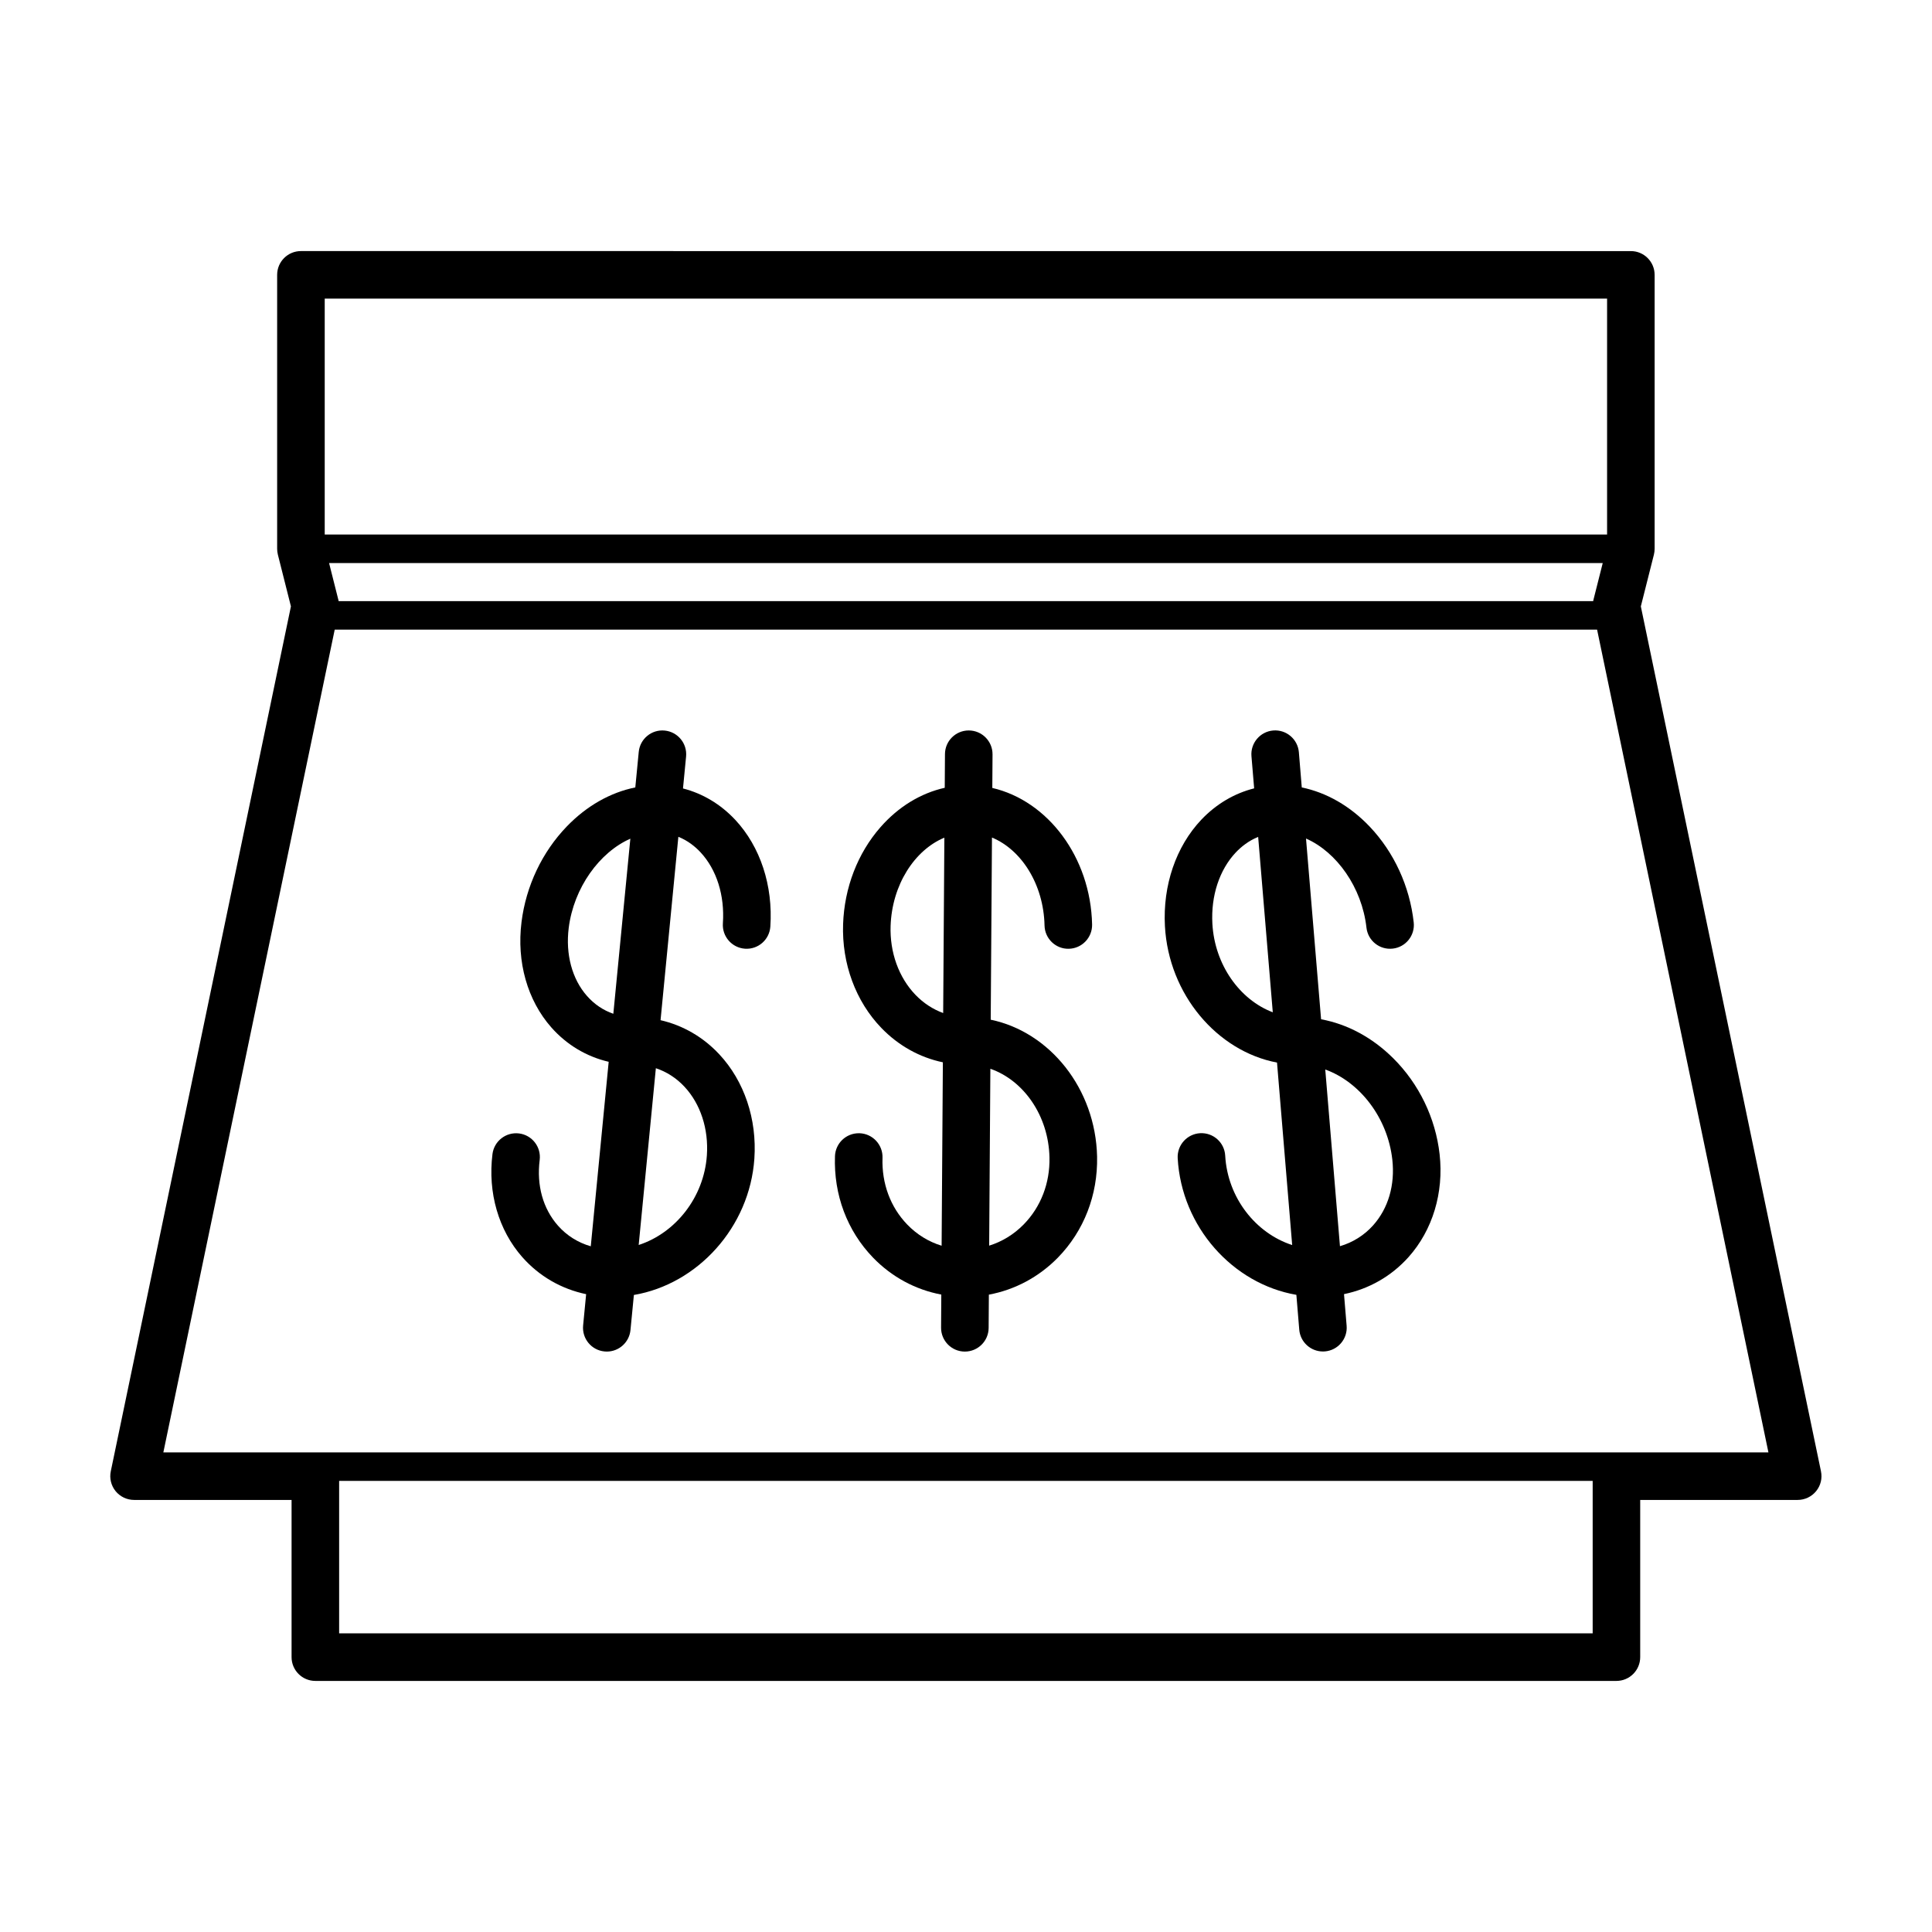 <?xml version="1.0" encoding="UTF-8"?>
<!-- Uploaded to: SVG Repo, www.svgrepo.com, Generator: SVG Repo Mixer Tools -->
<svg fill="#000000" width="800px" height="800px" version="1.1" viewBox="144 144 512 512" xmlns="http://www.w3.org/2000/svg">
 <g>
  <path d="m626.58 533.92-47.742-229.22 3.465-13.719c0.125-0.508 0.191-1.027 0.191-1.547v-72.59c0-3.481-2.82-6.301-6.297-6.301l-352.45-0.004c-3.481 0-6.301 2.82-6.301 6.301v72.594c0 0.523 0.066 1.039 0.191 1.547l3.461 13.719-47.742 229.22c-0.383 1.848 0.086 3.777 1.281 5.254 1.203 1.465 2.992 2.324 4.898 2.324h41.734v41.656c0 3.481 2.82 6.309 6.301 6.309h344.8c3.481 0 6.301-2.828 6.301-6.309v-41.656h41.73c1.906 0 3.691-0.855 4.891-2.324 1.207-1.477 1.676-3.406 1.285-5.254zm-60.316-230.9c-0.023 0.098-0.035 0.188-0.055 0.281h-332.47c-0.02-0.098-0.035-0.188-0.055-0.281l-2.473-9.805h337.53zm-338.69 225.88h-40.285l32.648-156.77 12.766-61.277h334.54l12.766 61.277 32.641 156.77zm342.32-305.76v62.512h-339.84v-62.512zm-336.02 353.71v-40.395h332.2v40.395z"/>
  <path d="m325 352.95 0.82-8.465c0.332-3.461-2.203-6.539-5.664-6.879-3.465-0.348-6.551 2.195-6.883 5.664l-0.91 9.406c-6.586 1.324-12.879 4.875-18.152 10.34-6.543 6.781-10.812 15.781-12.004 25.336-1.324 10.566 1.559 20.738 7.906 27.93 4.086 4.625 9.34 7.742 15.195 9.105l-4.746 48.895c-3.375-0.973-6.367-2.836-8.699-5.481-3.969-4.5-5.688-10.664-4.84-17.387 0.43-3.465-2.016-6.613-5.473-7.043-3.449-0.422-6.606 2.016-7.039 5.473-1.273 10.211 1.605 20.164 7.906 27.305 4.484 5.078 10.344 8.445 16.918 9.82l-0.801 8.293c-0.336 3.473 2.195 6.555 5.664 6.887 0.211 0.02 0.414 0.031 0.621 0.031 3.203 0 5.945-2.438 6.266-5.699l0.902-9.301c16.879-2.863 30.684-17.965 31.93-36.125 0.719-10.48-2.672-20.555-9.301-27.66-4.289-4.594-9.668-7.684-15.562-9.035l4.719-48.598c2.562 1.031 4.508 2.641 5.859 4.09 4.289 4.59 6.453 11.457 5.941 18.844-0.238 3.465 2.383 6.481 5.859 6.723 3.477 0.238 6.481-2.383 6.715-5.856 0.746-10.855-2.644-21.176-9.305-28.309-3.879-4.144-8.645-6.977-13.844-8.305zm-18.461 59.711c-2.656-0.918-5.023-2.5-6.984-4.727-3.953-4.473-5.715-11.043-4.84-18.02 1.34-10.672 8.172-20.059 16.332-23.652zm18.855 19.336c4.254 4.555 6.418 11.191 5.934 18.191-0.766 11.141-8.34 20.586-18.07 23.746l4.551-46.848c2.84 0.941 5.438 2.609 7.586 4.91z"/>
  <path d="m513.18 424.41c-5.512-5.473-12.133-9.012-19.078-10.293l-3.996-47.898c8.113 3.566 14.82 12.941 16.02 23.613 0.383 3.465 3.496 5.953 6.961 5.562 3.461-0.383 5.949-3.5 5.562-6.961-1.066-9.574-5.215-18.586-11.68-25.387-5.199-5.461-11.438-9.02-17.984-10.363l-0.77-9.336c-0.297-3.465-3.332-6.047-6.805-5.758-3.465 0.293-6.047 3.34-5.762 6.805l0.715 8.531c-5.234 1.316-10.055 4.152-13.992 8.297-6.734 7.117-10.246 17.418-9.652 28.242 0.996 18.066 13.809 33.109 29.703 36.133l4.019 48.355c-9.684-3.129-17.133-12.566-17.75-23.695-0.188-3.473-3.16-6.133-6.641-5.945-3.473 0.195-6.137 3.168-5.949 6.641 1.008 18.172 14.594 33.297 31.449 36.195l0.766 9.238c0.277 3.285 3.031 5.773 6.273 5.773 0.176 0 0.352-0.012 0.527-0.02 3.465-0.289 6.047-3.336 5.754-6.801l-0.695-8.375c6.625-1.367 12.543-4.731 17.109-9.828 6.367-7.125 9.367-17.043 8.23-27.227-1.082-9.621-5.461-18.684-12.336-25.5zm-47.887-35.625c-0.406-7.394 1.863-14.277 6.219-18.895 1.375-1.445 3.34-3.062 5.914-4.102l3.875 46.48c-8.73-3.301-15.41-12.578-16.008-23.484zm42.586 79.961c-2.371 2.644-5.387 4.516-8.777 5.512l-3.894-46.828c9.133 3.293 16.531 12.75 17.773 23.891 0.746 6.719-1.066 12.91-5.102 17.426z"/>
  <path d="m406.55 414.23 0.332-48.273c7.863 3.258 13.699 12.473 13.93 23.305 0.07 3.477 2.957 6.262 6.434 6.172 3.477-0.074 6.238-2.953 6.172-6.434-0.387-17.855-11.754-32.789-26.445-36.188l0.059-8.887c0.023-3.481-2.781-6.324-6.262-6.348h-0.047c-3.461 0-6.277 2.797-6.297 6.258l-0.059 8.938c-6.383 1.43-12.289 5.019-17.055 10.465-6.035 6.898-9.547 16.016-9.883 25.676-0.363 10.43 3.332 20.453 10.137 27.496 4.543 4.715 10.188 7.836 16.305 9.113l-0.332 48.609c-3.414-1.043-6.543-2.953-9.113-5.617-4.465-4.625-6.785-10.902-6.551-17.672 0.121-3.473-2.606-6.398-6.074-6.523h-0.227c-3.379 0-6.176 2.676-6.297 6.082-0.359 10.223 3.223 19.77 10.082 26.875 4.973 5.144 11.246 8.508 18.094 9.801l-0.059 8.758c-0.023 3.481 2.777 6.328 6.254 6.348h0.051c3.461 0 6.277-2.797 6.301-6.258l0.059-8.828c6.879-1.281 13.215-4.644 18.27-9.789 6.926-7.094 10.625-16.609 10.41-26.812-0.402-18-12.539-33.016-28.188-36.266zm-12.598-1.766c-2.711-0.984-5.203-2.609-7.324-4.801-4.445-4.606-6.852-11.273-6.609-18.309 0.379-10.844 6.332-20.066 14.246-23.367zm21.352 56.008c-2.609 2.664-5.754 4.586-9.164 5.637l0.316-46.871c8.832 3.066 15.434 12.449 15.664 23.508 0.148 6.793-2.281 13.09-6.816 17.727z"/>
 </g>
</svg>